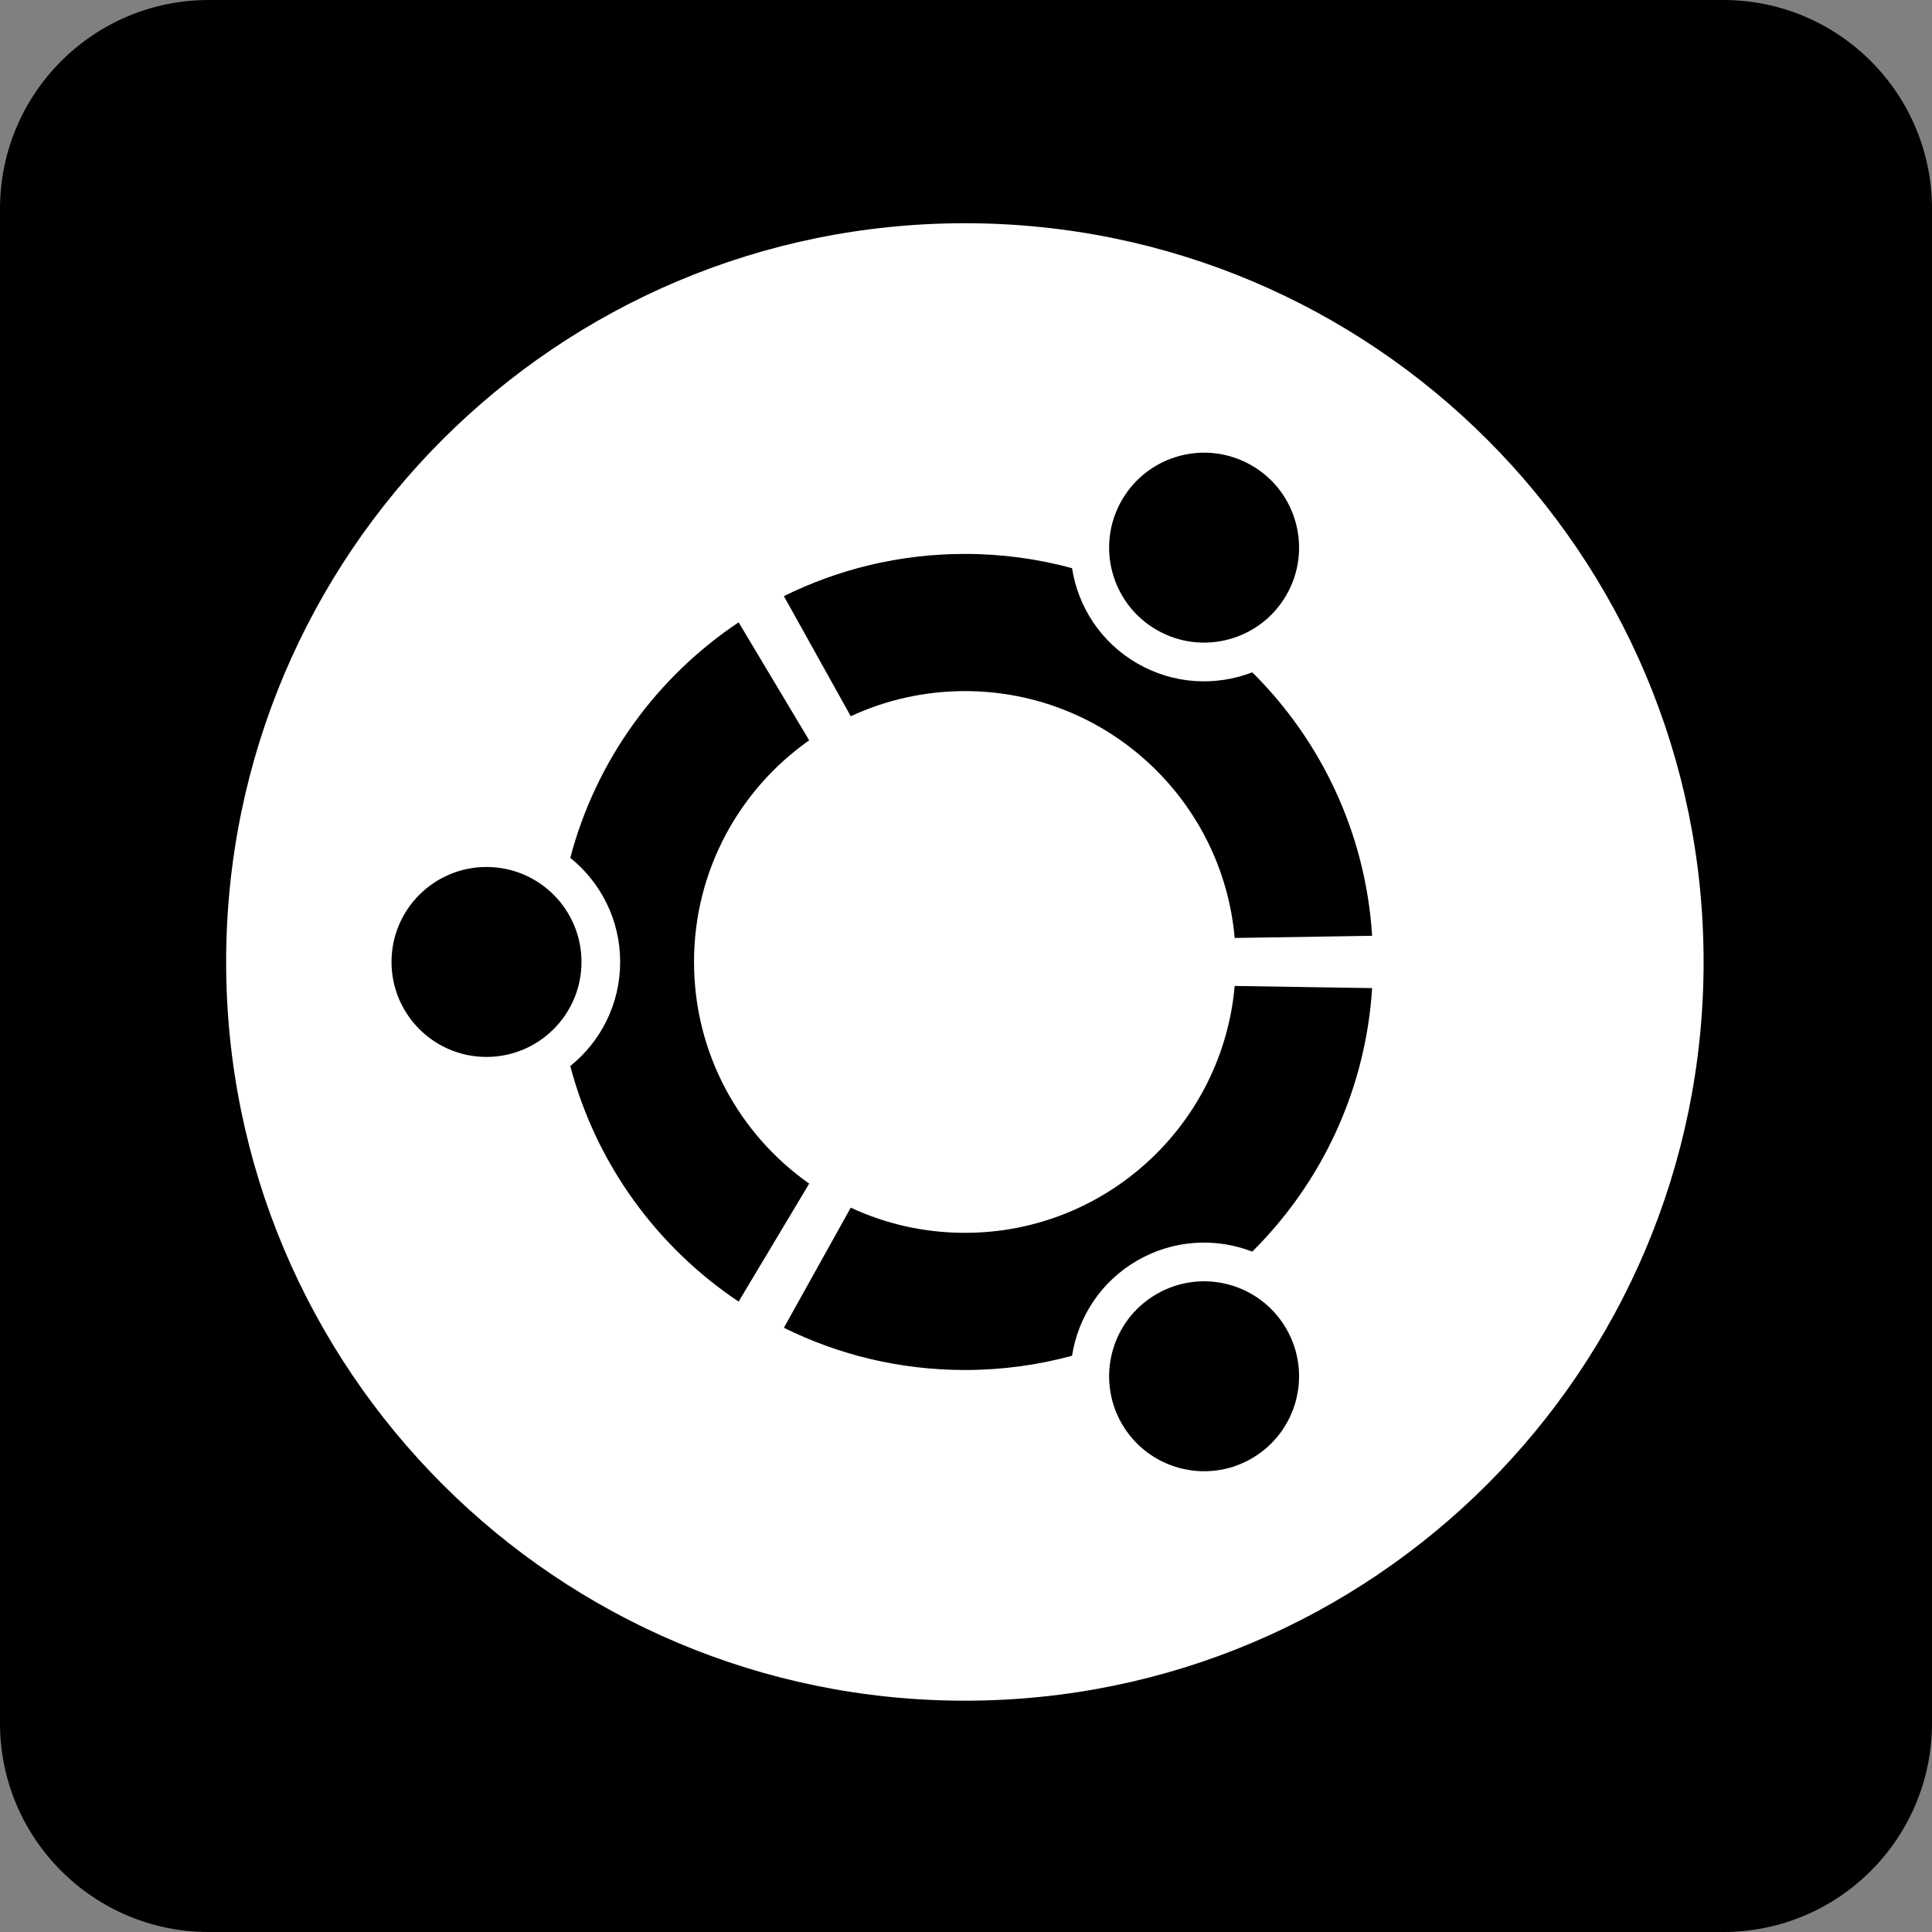 <svg id="Capa_1" enable-background="new 0 0 512.599 512.599" height="512" viewBox="0 0 512.599 512.599" width="512" xmlns="http://www.w3.org/2000/svg"><rect x="0" y="0" width="512.599" height="512.599" fill="#808080" stroke="none"/><g><path d="m457.21 512.599h-401.821c-30.59 0-55.389-24.799-55.389-55.389v-401.821c0-30.59 24.799-55.389 55.389-55.389h401.82c30.591 0 55.389 24.799 55.389 55.389v401.82c.001 30.591-24.798 55.39-55.388 55.39z"/><g><path d="m452.001 255.222c0 108.252-87.745 196.005-195.997 196.005-108.251 0-196.005-87.753-196.005-196.005 0-108.245 87.754-195.995 196.005-195.995 108.252 0 195.997 87.749 195.997 195.995z" fill="#fff"/><path d="m154.281 255.222c0 13.918-11.283 25.203-25.211 25.203-13.911 0-25.194-11.285-25.194-25.203 0-13.911 11.283-25.195 25.194-25.195 13.928 0 25.211 11.283 25.211 25.195zm143.369 122.533c6.96 12.044 22.365 16.175 34.419 9.224 12.052-6.96 16.181-22.373 9.222-34.427-6.959-12.052-22.365-16.173-34.417-9.214-12.053 6.959-16.183 22.365-9.224 34.417zm43.641-219.856c6.959-12.054 2.837-27.465-9.222-34.416-12.045-6.959-27.458-2.829-34.419 9.219-6.959 12.053-2.829 27.46 9.224 34.419 12.052 6.96 27.466 2.83 34.417-9.222zm-85.287 25.464c37.55 0 68.361 28.784 71.58 65.499l36.47-.575c-1.731-27.28-13.564-51.815-31.8-69.906-9.653 3.725-20.853 3.218-30.516-2.365-9.669-5.582-15.709-15.033-17.305-25.272-9.063-2.462-18.598-3.779-28.429-3.779-17.246 0-33.547 4.033-48.023 11.206l17.745 31.867c9.197-4.276 19.467-6.675 30.278-6.675zm-71.867 71.859c0-24.307 12.078-45.803 30.557-58.801l-18.724-31.301c-21.689 14.485-37.846 36.579-44.662 62.483 8.066 6.496 13.235 16.453 13.235 27.619 0 11.174-5.169 21.131-13.235 27.627 6.816 25.904 22.973 47.997 44.662 62.491l18.725-31.3c-18.48-13.007-30.558-34.495-30.558-58.818zm71.867 71.874c-10.811 0-21.081-2.398-30.279-6.68l-17.745 31.866c14.476 7.179 30.777 11.207 48.023 11.207 9.831 0 19.366-1.309 28.429-3.775 1.596-10.246 7.636-19.697 17.305-25.27 9.663-5.583 20.862-6.091 30.516-2.366 18.236-18.099 30.068-42.635 31.8-69.915l-36.47-.566c-3.217 36.708-34.029 65.499-71.579 65.499z"/></g></g></svg>
